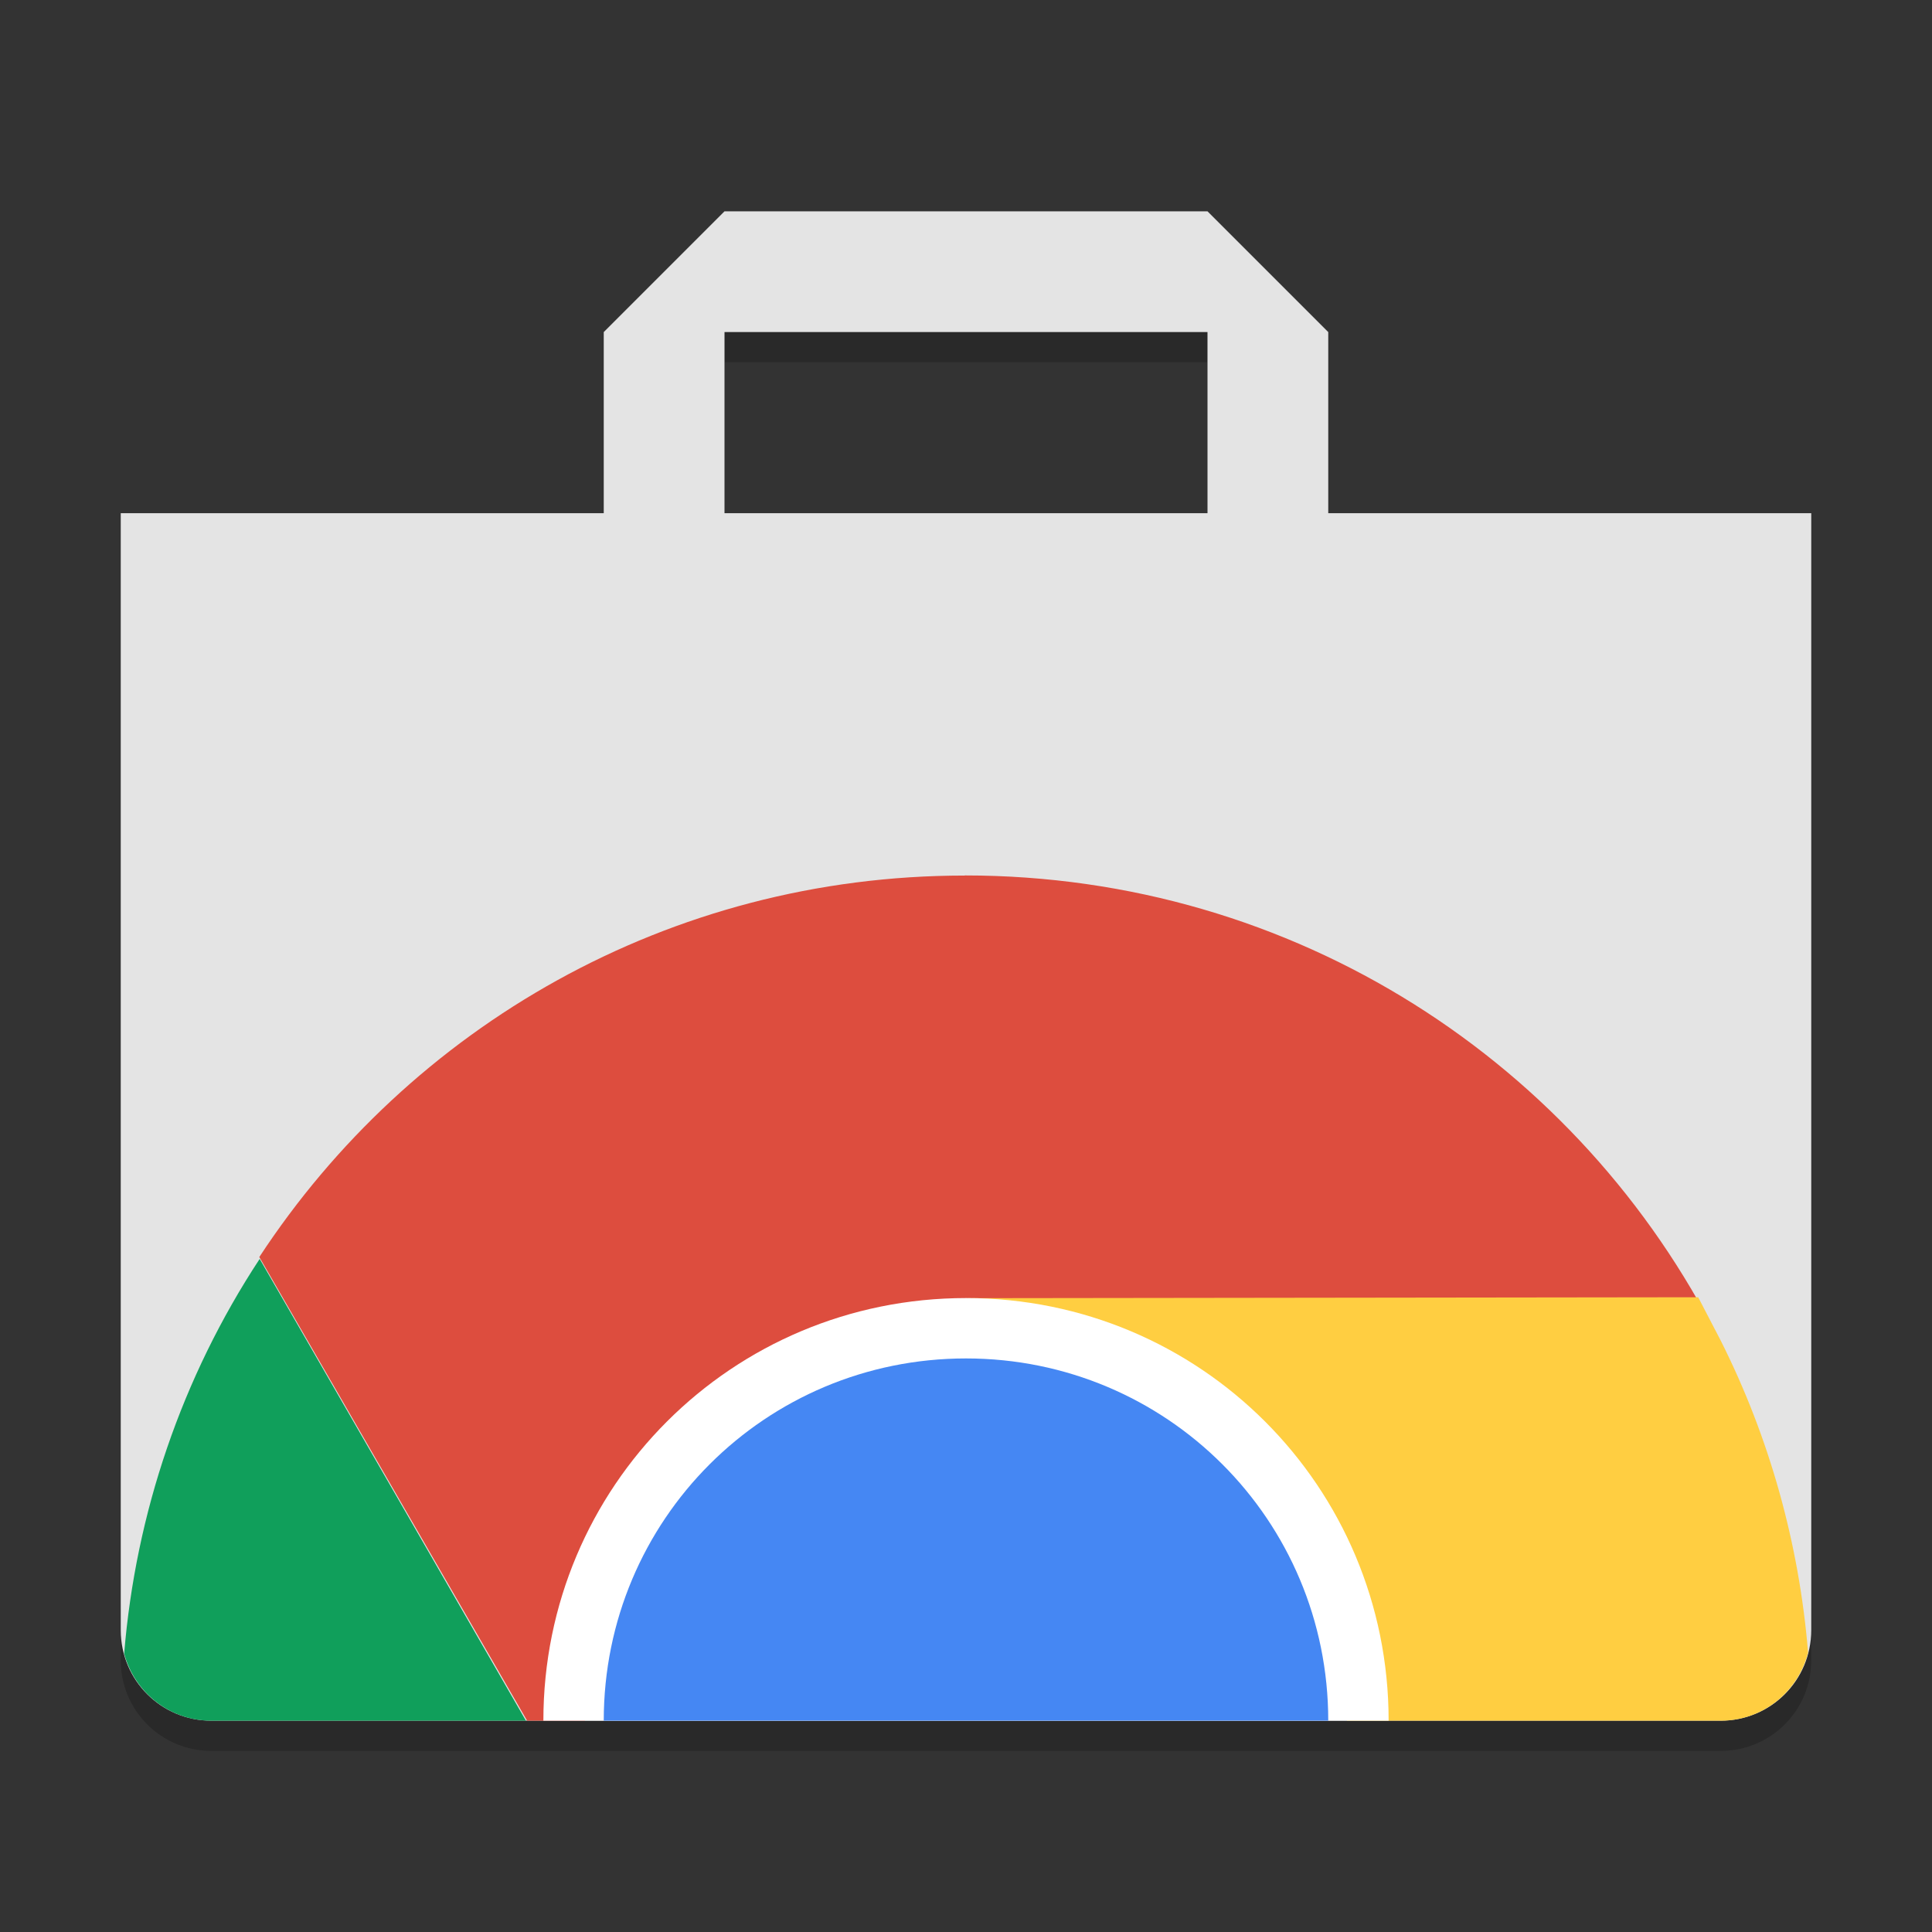 <svg xmlns="http://www.w3.org/2000/svg" width="64" height="64" version="1">
 <rect width="100%" height="100%" fill="#333333" stroke="none"/>
 <path style="opacity:0.2" d="m 24,10 0,2 16,0 0,-2 -16,0 z M 4,53 4,55 c 0,1.662 1.338,3 3,3 l 50,0 c 1.662,0 3,-1.338 3,-3 l 0,-2 c 0,1.662 -1.338,3 -3,3 L 7,56 C 5.338,56 4,54.662 4,53 Z"/>
 <path style="fill:#e4e4e4" d="m 24,7 -4,4 0,6 -16,0 0,37 c 0,1.662 1.338,3 3,3 l 50,0 c 1.662,0 3,-1.338 3,-3 l 0,-37 -16,0 0,-6 -4,-4 z m 0,4 16,0 0,6 -16,0 z"/>
 <path style="fill:#dd4d3e" d="m 31.957,29 0,0.004 c -9.808,0 -18.381,5.029 -23.367,12.637 L 17.461,57 l 1.918,0 c -3e-6,-0.004 0,-0.008 0,-0.012 0,-6.976 5.652,-9.021 12.578,-9.797 l 24.988,-2.801 C 52.358,35.241 42.917,29 31.957,29 Z"/>
 <path style="fill:#109f5b" d="M 8.602,41.703 C 6.021,45.628 4.494,50.133 4.113,54.777 4.456,56.057 5.609,57 7,57 L 17.422,57 8.602,41.703 Z"/>
 <path style="fill:#ffce41" d="M 56.254,42.973 32,43.004 c 2.027,0.055 4.442,1.992 6.328,3.082 C 42.377,48.426 44.622,52.65 44.617,57 L 57,57 c 1.404,0 2.564,-0.96 2.895,-2.258 C 59.599,51.146 58.623,47.632 57,44.406 l -0.746,-1.434 z"/>
 <path style="fill:#ffffff" d="m 32,43 c -7.756,0 -14,6.244 -14,14 l 28,0 C 46,49.244 39.756,43 32,43 Z"/>
 <path style="fill:#4587f3" d="m 32,45 c -6.648,0 -12,5.352 -12,12 l 24,0 C 44,50.352 38.648,45 32,45 Z"/>
</svg>
